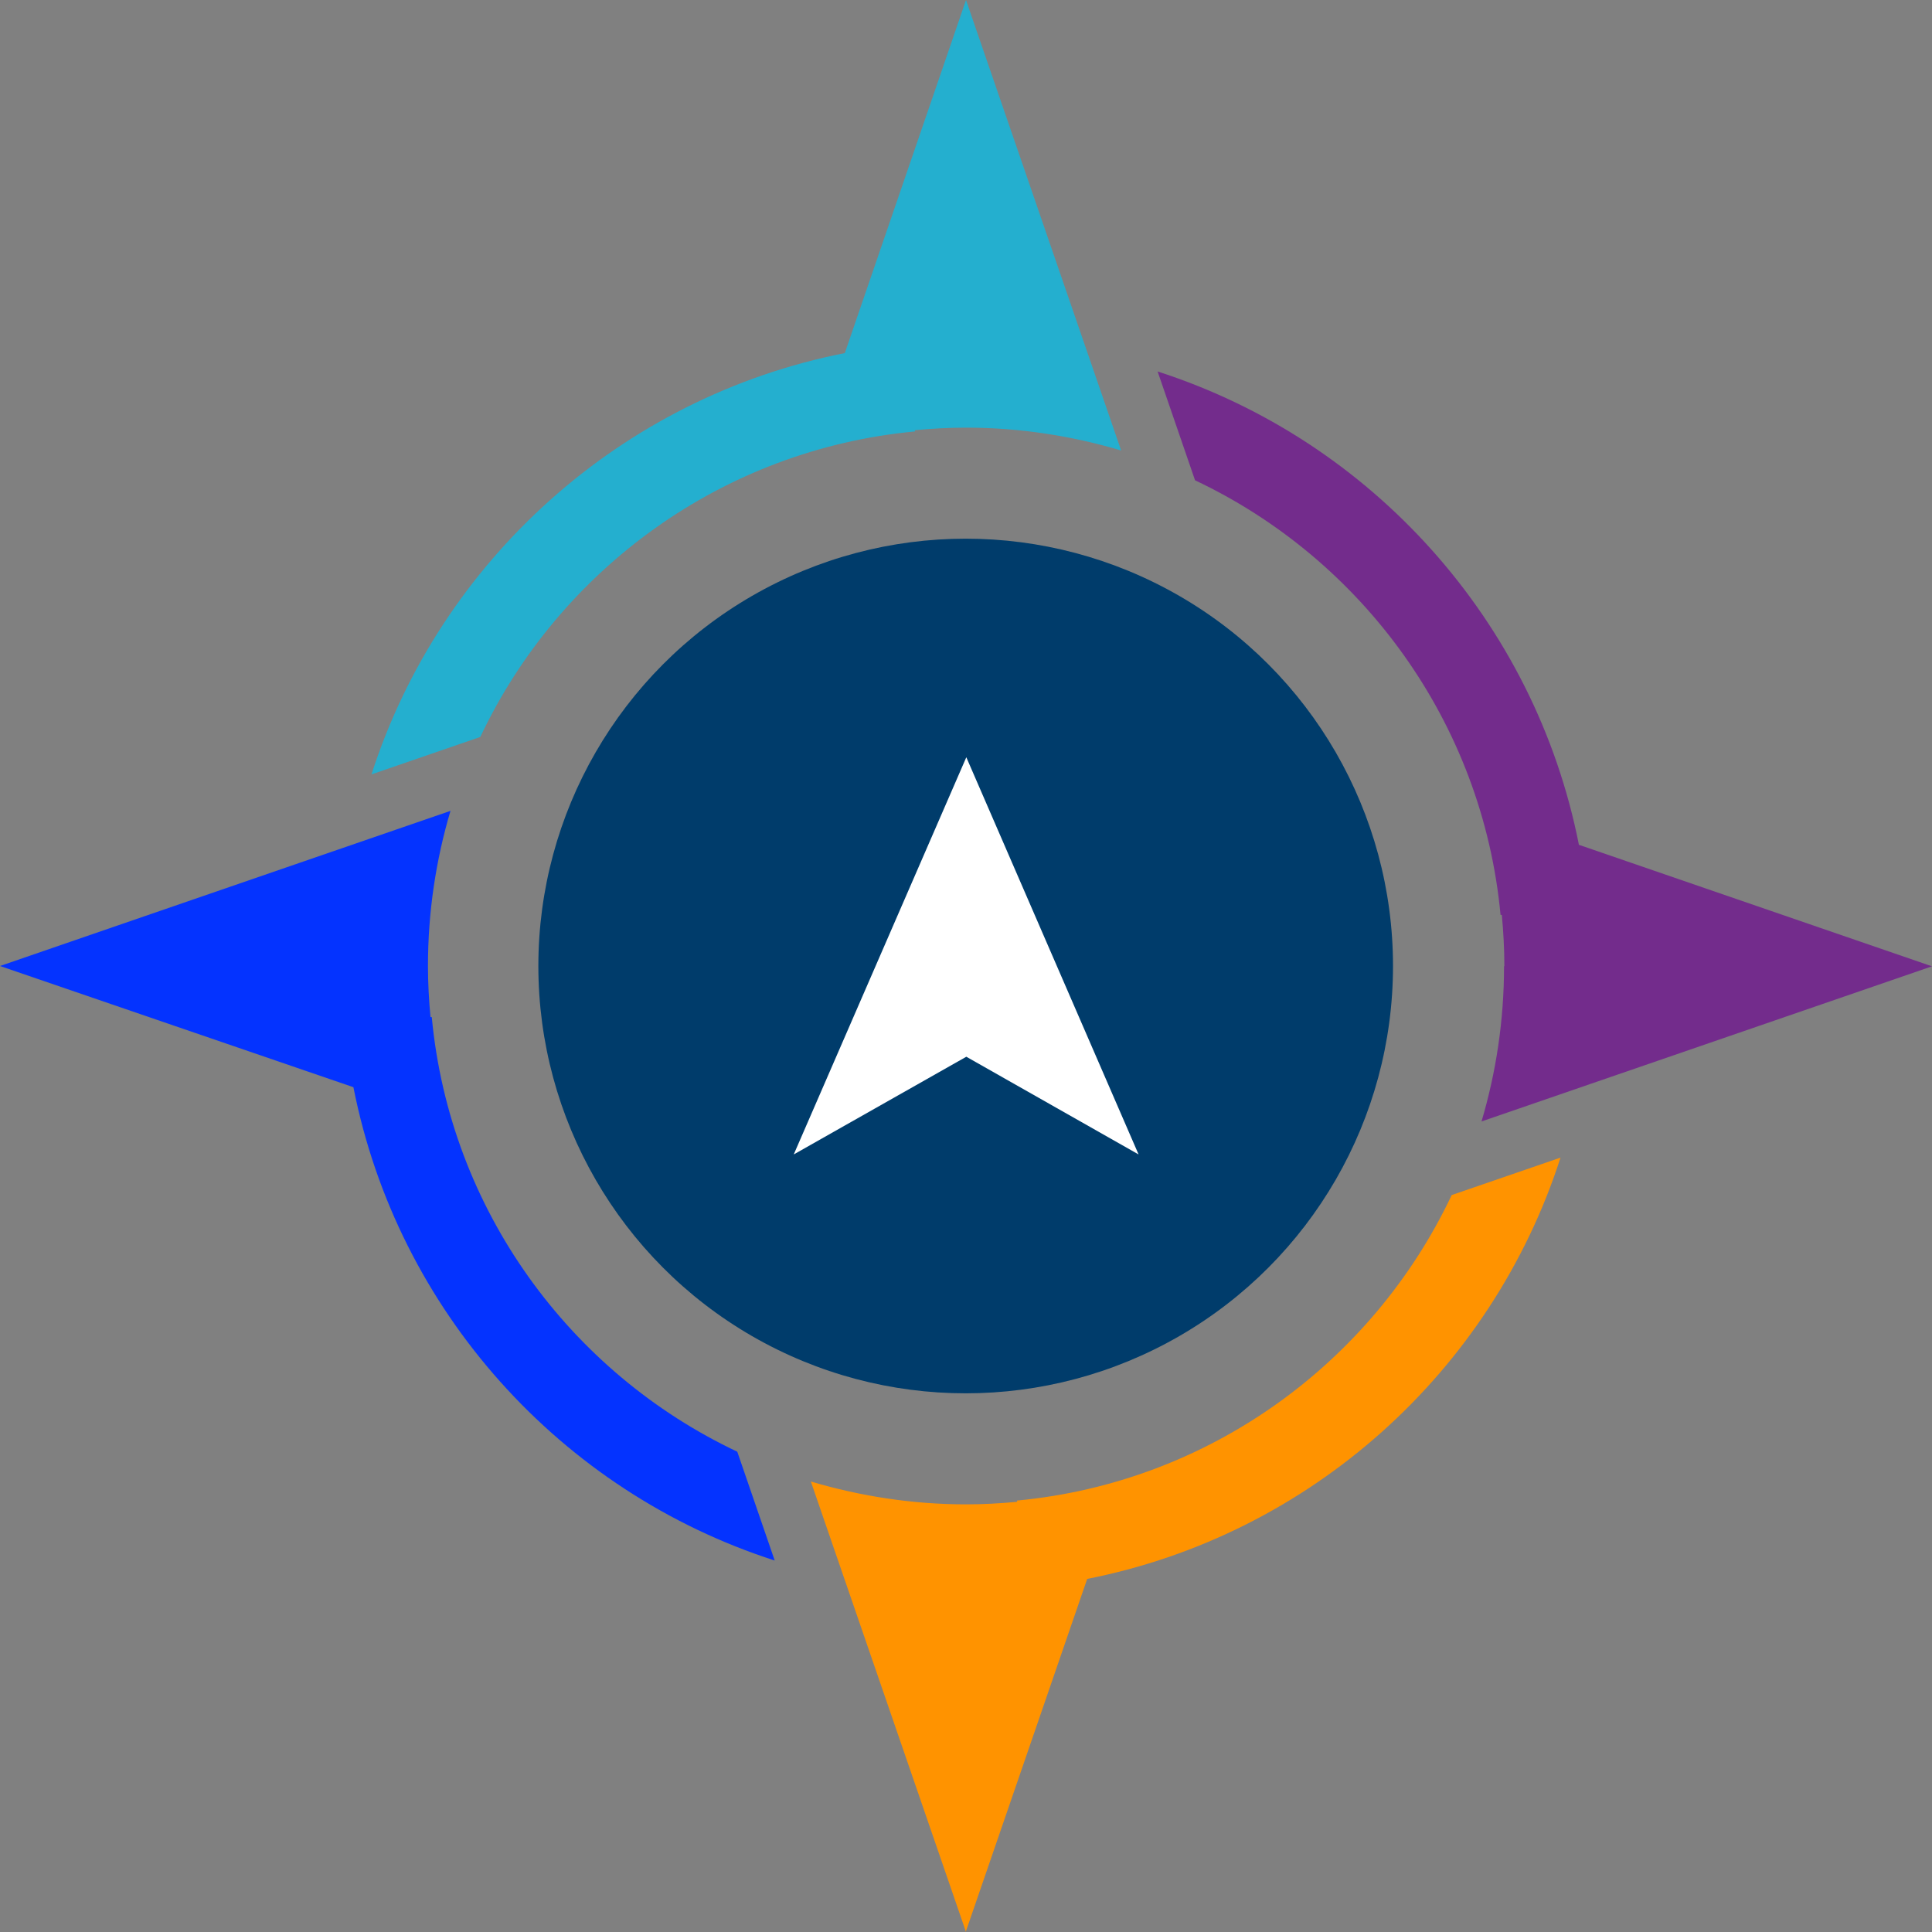 <?xml version="1.0" encoding="UTF-8"?>
<svg id="Layer_2" data-name="Layer 2" xmlns="http://www.w3.org/2000/svg" width="60.9" height="60.9" viewBox="0 0 60.9 60.9">
  <rect x="0" y="0" width="60.9" height="60.9" fill="#808080" stroke="none"/>
  <defs>
    <style>
      .cls-1 {
        fill: #ff9300;
      }

      .cls-1, .cls-2, .cls-3, .cls-4 {
        fill-rule: evenodd;
      }

      .cls-2 {
        fill: #24afcf;
      }

      .cls-3 {
        fill: #0433ff;
      }

      .cls-5 {
        fill: #fff;
      }

      .cls-4 {
        fill: #732c8c;
      }

      .cls-6 {
        fill: #003c6b;
      }
    </style>
  </defs>
  <g id="Layer_1-2" data-name="Layer 1-2">
    <g id="Logo-mark">
      <g>
        <path class="cls-1" d="M30.45,60.9l-4.89-14.2c1.55.46,3.19.72,4.89.72.54,0,1.08-.03,1.61-.08v-.04c6.07-.57,11.21-4.36,13.7-9.63l3.43-1.18c-2.17,6.74-7.87,11.89-14.92,13.28l-3.83,11.13h0Z"/>
        <path class="cls-4" d="M47.42,30.45c0-.54-.03-1.08-.08-1.61h-.04c-.57-6.07-4.36-11.21-9.63-13.7l-1.18-3.43c6.74,2.17,11.89,7.87,13.28,14.92l11.13,3.83-14.2,4.89c.46-1.55.71-3.19.71-4.89Z"/>
        <path class="cls-2" d="M30.45,13.48c-.54,0-1.08.03-1.61.08v.04c-6.07.57-11.21,4.36-13.7,9.63l-3.43,1.18c2.17-6.74,7.87-11.89,14.92-13.28L30.45,0l4.89,14.2c-1.55-.46-3.19-.72-4.89-.72h0Z"/>
        <path class="cls-3" d="M0,30.45l14.2-4.89c-.46,1.55-.71,3.19-.71,4.89,0,.54.03,1.08.08,1.61h.04c.57,6.07,4.36,11.21,9.63,13.7l1.18,3.43c-6.74-2.17-11.89-7.87-13.28-14.92L0,30.45Z"/>
        <circle class="cls-6" cx="30.44" cy="30.45" r="13.47"/>
        <path class="cls-5" d="M25.02,36.39l5.44-3.08,5.43,3.08-5.43-12.52-5.44,12.52h0Z"/>
      </g>
    </g>
  </g>
</svg>